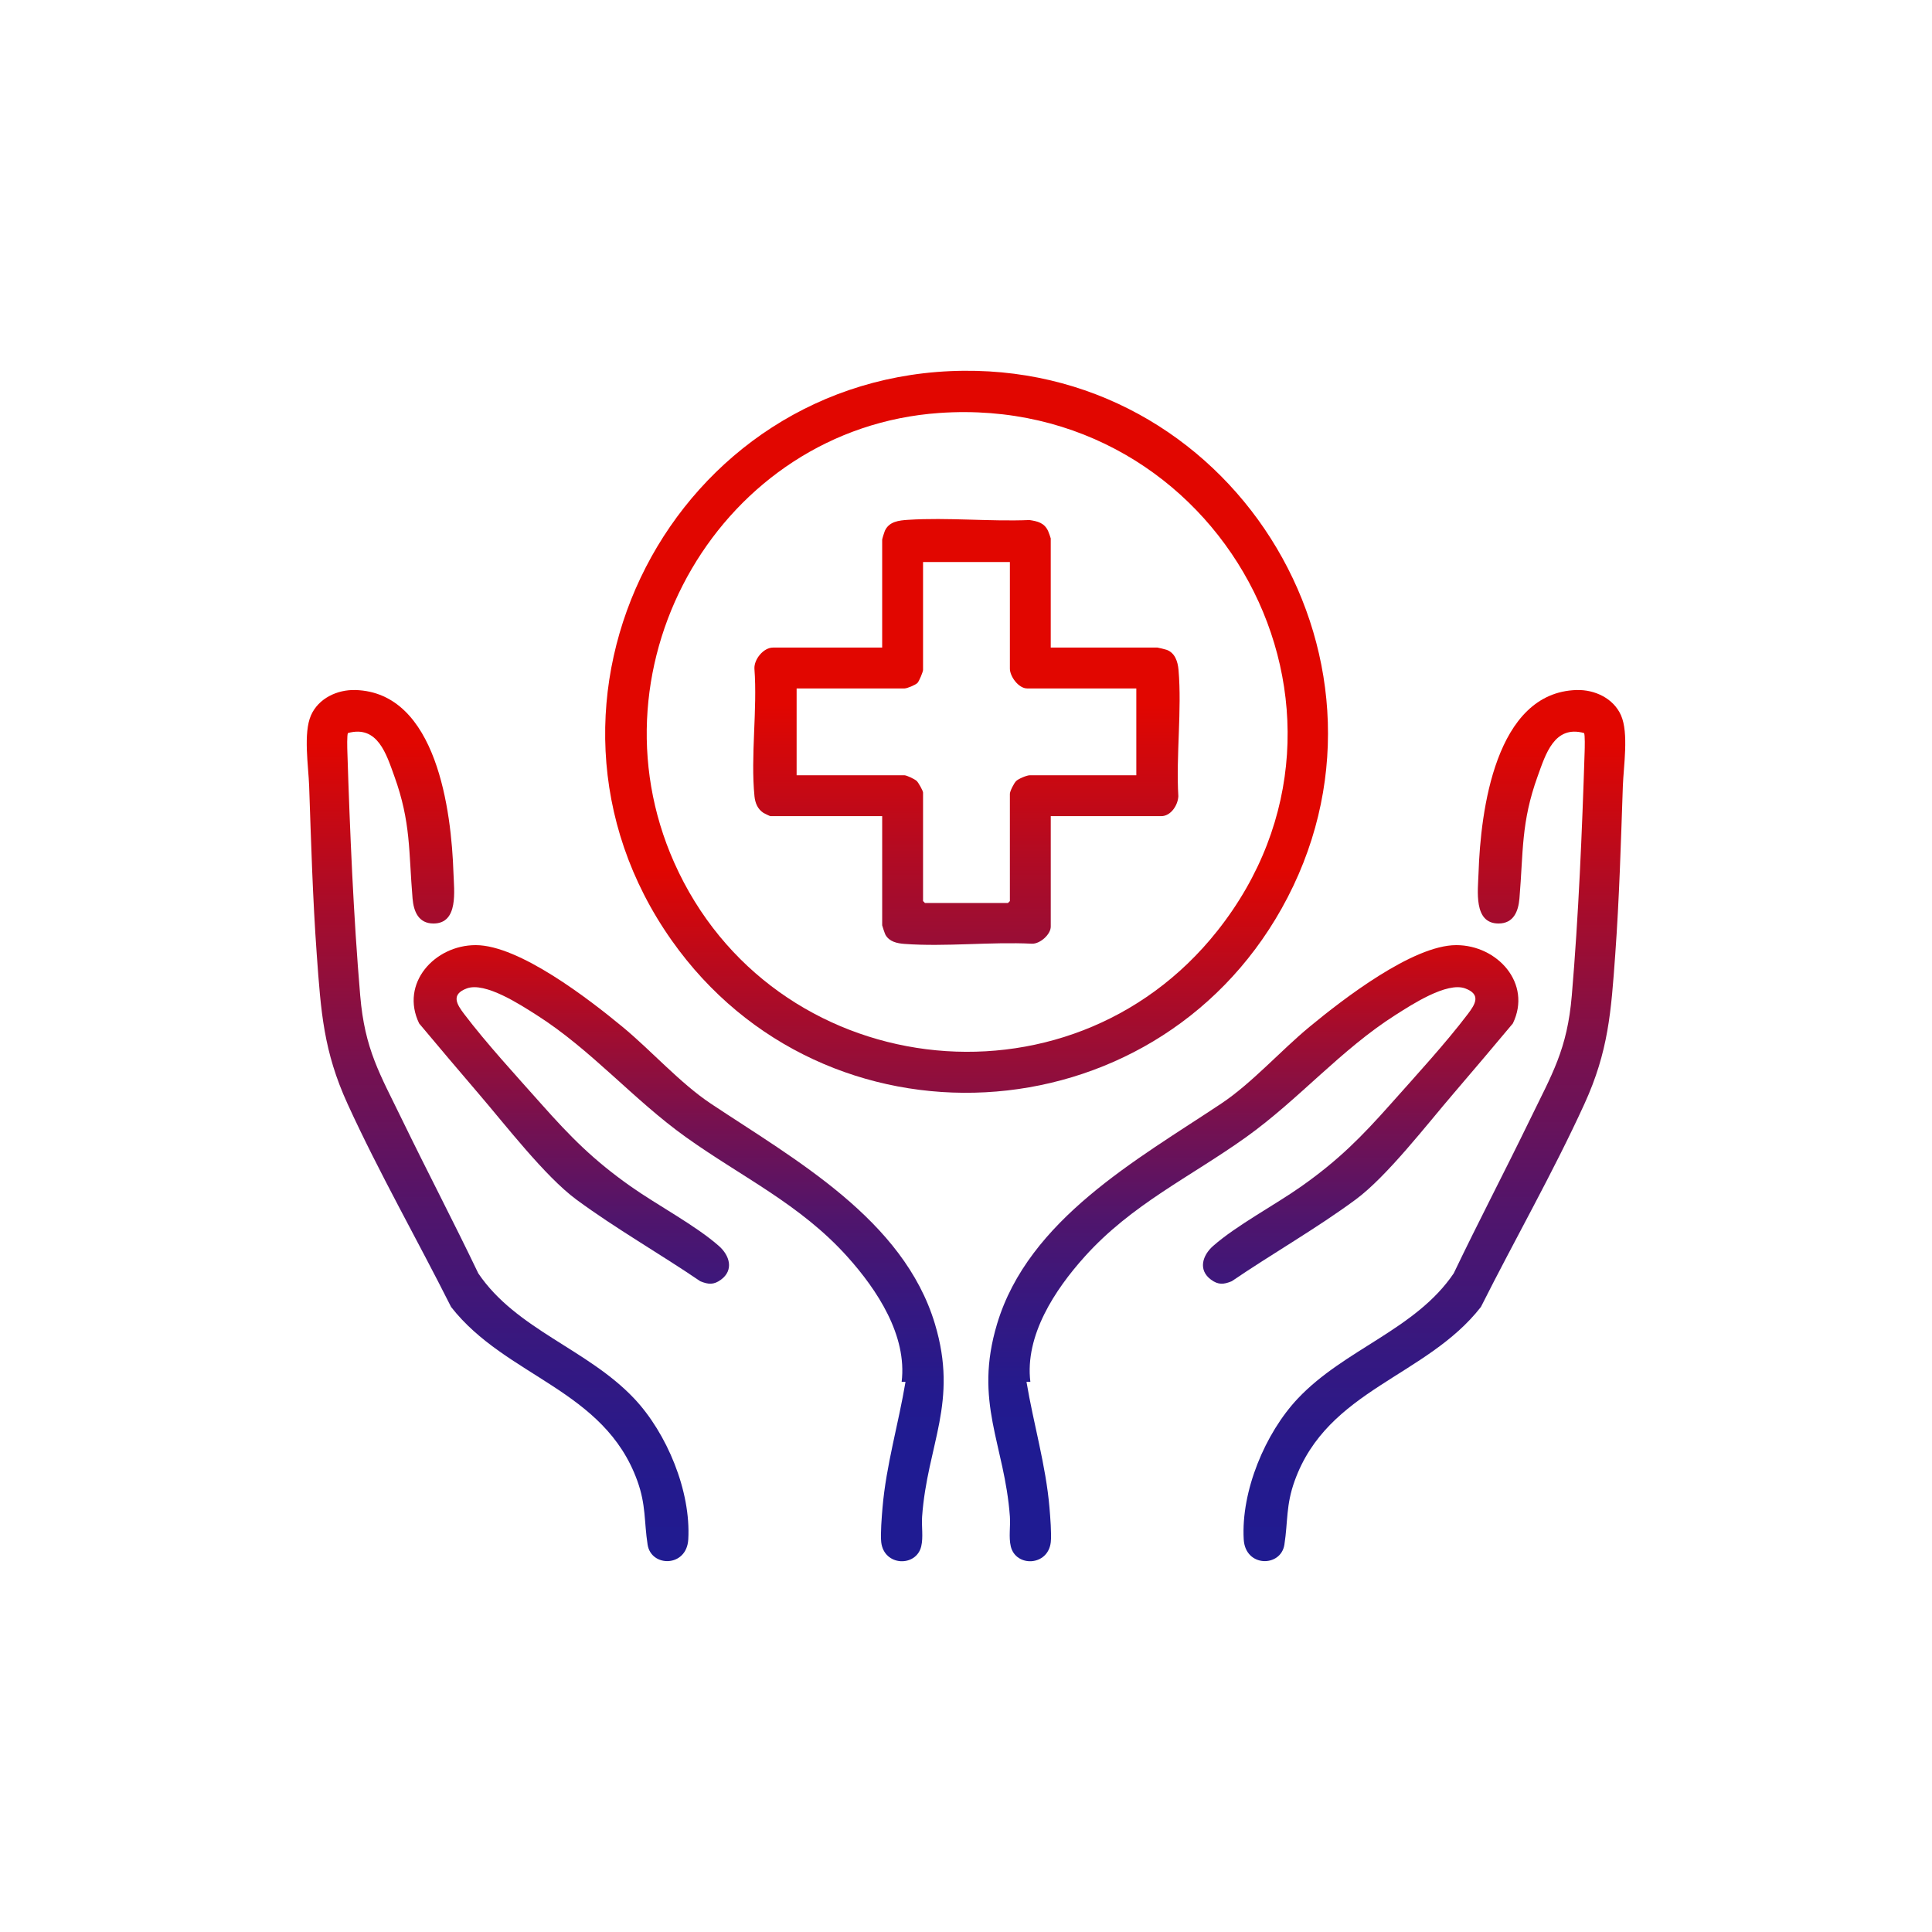 <?xml version="1.0" encoding="UTF-8"?>
<svg id="Layer_1" xmlns="http://www.w3.org/2000/svg" version="1.1" xmlns:xlink="http://www.w3.org/1999/xlink" viewBox="0 0 2000 2000">
  <!-- Generator: Adobe Illustrator 29.1.0, SVG Export Plug-In . SVG Version: 2.1.0 Build 142)  -->
  <defs>
    <style>
      .st0 {
        fill: url(#linear-gradient2);
      }

      .st1 {
        fill: url(#linear-gradient1);
      }

      .st2 {
        fill: url(#linear-gradient4);
      }

      .st3 {
        fill: url(#linear-gradient5);
      }

      .st4 {
        fill: url(#linear-gradient3);
      }

      .st5 {
        fill: url(#linear-gradient);
      }
    </style>
    <linearGradient id="linear-gradient" x1="1000.6" y1="897.94" x2="1000.6" y2="1646.23" gradientUnits="userSpaceOnUse">
      <stop offset="0" stop-color="#e10600"/>
      <stop offset=".2" stop-color="#a70c2b"/>
      <stop offset=".39" stop-color="#761150"/>
      <stop offset=".57" stop-color="#50156c"/>
      <stop offset=".74" stop-color="#351881"/>
      <stop offset=".89" stop-color="#241a8d"/>
      <stop offset="1" stop-color="#1f1b92"/>
    </linearGradient>
    <linearGradient id="linear-gradient1" x1="1297.44" y1="948.09" x2="1297.44" y2="1496.77" xlink:href="#linear-gradient"/>
    <linearGradient id="linear-gradient2" x1="1484.87" y1="769.18" x2="1484.87" y2="1627.68" xlink:href="#linear-gradient"/>
    <linearGradient id="linear-gradient3" x1="1335.12" y1="948.09" x2="1335.12" y2="1496.77" gradientTransform="translate(2037.68) rotate(-180) scale(1 -1)" xlink:href="#linear-gradient"/>
    <linearGradient id="linear-gradient4" x1="1522.55" y1="769.18" x2="1522.55" y2="1627.68" gradientTransform="translate(2037.68) rotate(-180) scale(1 -1)" xlink:href="#linear-gradient"/>
    <linearGradient id="linear-gradient5" x1="1000.43" y1="728.9" x2="1000.43" y2="1694.68" xlink:href="#linear-gradient"/>
  </defs>
  <path class="st5" d="M997.61,383.83c285.03-2.62,469.36,306.62,329.16,556.62-133.99,238.92-473.14,257.44-631.42,33.07-174.09-246.76,1.93-586.93,302.26-589.69ZM972.46,427.5c-225.81,15.77-366.29,259.26-274.53,465.44,100.72,226.31,407.85,265.33,562.2,70.78,181.03-228.17,1.83-556.44-287.68-536.22Z"/>
  <g>
    <path class="st1" d="M1066.6,1430.53h-3.97c7.21,43.25,20.07,86.37,23.79,130.24.76,8.94,2.28,27.45,1.34,35.69-2.87,25.05-36.23,25.95-41.4,4.38-2.3-9.61-.2-20.91-.92-30.81-5.43-75.09-37.79-118.11-13.23-199.67,32.53-108.03,144.96-169.95,232.08-227.99,31.55-21.02,61.3-54.61,91.22-79.33,34.52-28.52,106.98-84.63,152-84.65,42.53-.02,78.64,39.58,58.59,81.07-20.3,24.18-40.64,48.36-61.22,72.31-27.68,32.21-69.06,86.04-101.52,110-40.56,29.94-86.49,56.09-128.28,84.56-8.26,3.38-13.86,3.94-21.39-1.58-13.66-10-8.97-25.17,2.09-34.91,24.27-21.39,63.97-42.36,91.53-61.83,38.4-27.14,61.83-50.8,92.8-85.67,25.54-28.75,56.38-62.28,79.32-92.54,7.64-10.07,14.16-20.28-2.57-26.56-19.06-7.15-55.7,16.95-72.04,27.31-56.8,36.03-100.29,87.6-154.93,126.66-57.94,41.41-118.27,69.38-167.11,123.74-30.76,34.23-62,81.51-56.16,129.57Z"/>
    <path class="st0" d="M1632.21,714.32c18.66-.52,38.05,8.56,45.83,26.12,8.18,18.49,2.65,52.67,1.93,73.32-2.02,58.26-3.68,116.4-7.89,174.55-4.28,59.07-7,100.03-31.91,154.5-32.57,71.25-72.01,140.24-107.14,210.15-56.7,72.64-158.58,85.09-192.8,180.02-9.09,25.21-6.88,41.69-10.63,66.04-3.62,23.5-40.43,23.66-42.1-5.41-2.86-49.92,22.1-109.97,56.04-145.91,48.44-51.28,121.87-71.21,161.33-129.52,25.41-53.08,52.74-105.27,78.45-158.2,23.57-48.53,39.04-73.39,43.8-129.39,6.98-82.12,10.66-169.98,13.29-252.44.11-3.37.52-17.65-.63-19.31-30.78-8.43-39.8,22.01-48,44.71-17.28,47.81-14.75,77.87-18.86,126.56-1.14,13.46-6.17,25.98-21.8,25.9-26.01-.14-21.14-34.23-20.54-52.37,2.09-63.63,17.17-186.96,101.63-189.33Z"/>
  </g>
  <g>
    <path class="st4" d="M933.4,1430.53h3.97c-7.21,43.25-20.07,86.37-23.79,130.24-.76,8.94-2.28,27.45-1.34,35.69,2.87,25.05,36.23,25.95,41.4,4.38,2.3-9.61.2-20.91.92-30.81,5.43-75.09,37.79-118.11,13.23-199.67-32.53-108.03-144.96-169.95-232.08-227.99-31.55-21.02-61.3-54.61-91.22-79.33-34.52-28.52-106.98-84.63-152-84.65-42.53-.02-78.64,39.58-58.59,81.07,20.3,24.18,40.64,48.36,61.22,72.31,27.68,32.21,69.06,86.04,101.52,110,40.56,29.94,86.49,56.09,128.28,84.56,8.26,3.38,13.86,3.94,21.39-1.58,13.66-10,8.97-25.17-2.09-34.91-24.27-21.39-63.97-42.36-91.53-61.83-38.4-27.14-61.83-50.8-92.8-85.67-25.54-28.75-56.38-62.28-79.32-92.54-7.64-10.07-14.16-20.28,2.57-26.56,19.06-7.15,55.7,16.95,72.04,27.31,56.8,36.03,100.29,87.6,154.93,126.66,57.94,41.41,118.27,69.38,167.11,123.74,30.76,34.23,62,81.51,56.16,129.57Z"/>
    <path class="st2" d="M367.79,714.32c-18.66-.52-38.05,8.56-45.83,26.12-8.18,18.49-2.65,52.67-1.93,73.32,2.02,58.26,3.68,116.4,7.89,174.55,4.28,59.07,7,100.03,31.91,154.5,32.57,71.25,72.01,140.24,107.14,210.15,56.7,72.64,158.58,85.09,192.8,180.02,9.09,25.21,6.88,41.69,10.63,66.04,3.62,23.5,40.43,23.66,42.1-5.41,2.86-49.92-22.1-109.97-56.04-145.91-48.44-51.28-121.87-71.21-161.33-129.52-25.41-53.08-52.74-105.27-78.45-158.2-23.57-48.53-39.04-73.39-43.8-129.39-6.98-82.12-10.66-169.98-13.29-252.44-.11-3.37-.52-17.65.63-19.31,30.78-8.43,39.8,22.01,48,44.71,17.28,47.81,14.75,77.87,18.86,126.56,1.14,13.46,6.17,25.98,21.8,25.9,26.01-.14,21.14-34.23,20.54-52.37-2.09-63.63-17.17-186.96-101.63-189.33Z"/>
  </g>
  <path class="st3" d="M1087.75,670.36h110.39c.68,0,8.34,1.88,9.57,2.33,8.68,3.17,11.56,12.3,12.29,20.76,3.58,41.68-2.66,88.56-.19,130.79-.4,9.25-7.72,20.63-17.71,20.63h-114.36v114.36c0,8.09-10.98,17.86-19.32,17.7-42.98-2.15-89.55,3.36-132.11.2-7.58-.56-15.63-2.22-19.68-9.41-.58-1.03-3.4-9.29-3.4-9.82v-113.03h-115.68c-.55,0-6.17-2.69-7.21-3.36-5.99-3.89-8.6-10.21-9.3-17.14-4.17-41.67,3.13-89.87-.07-132.24-.4-9.74,9.43-21.76,19.22-21.76h113.03v-111.71c0-.78,2.19-7.86,2.77-9.13,4.46-9.78,14.59-10.8,24.27-11.42,40.76-2.61,84.43,1.94,125.49.23,8.54,1.3,15.21,2.89,19.19,11.21.52,1.08,2.78,7.3,2.78,7.79v113.03ZM1045.44,581.79h-89.9v111.71c0,1.92-4.04,11.67-5.74,13.43-2.06,2.14-10.74,5.74-13.43,5.74h-111.71v89.9h111.71c2.23,0,10.63,4.01,12.62,5.89,1.77,1.67,6.55,10.19,6.55,11.96v112.37l1.98,1.98h85.93l1.98-1.98v-111.05c0-2.68,4.3-11.16,6.55-13.28,2.44-2.31,10.92-5.89,13.94-5.89h110.39v-89.9h-113.03c-8.76,0-17.85-12.31-17.85-20.49v-110.39Z"/>
</svg>